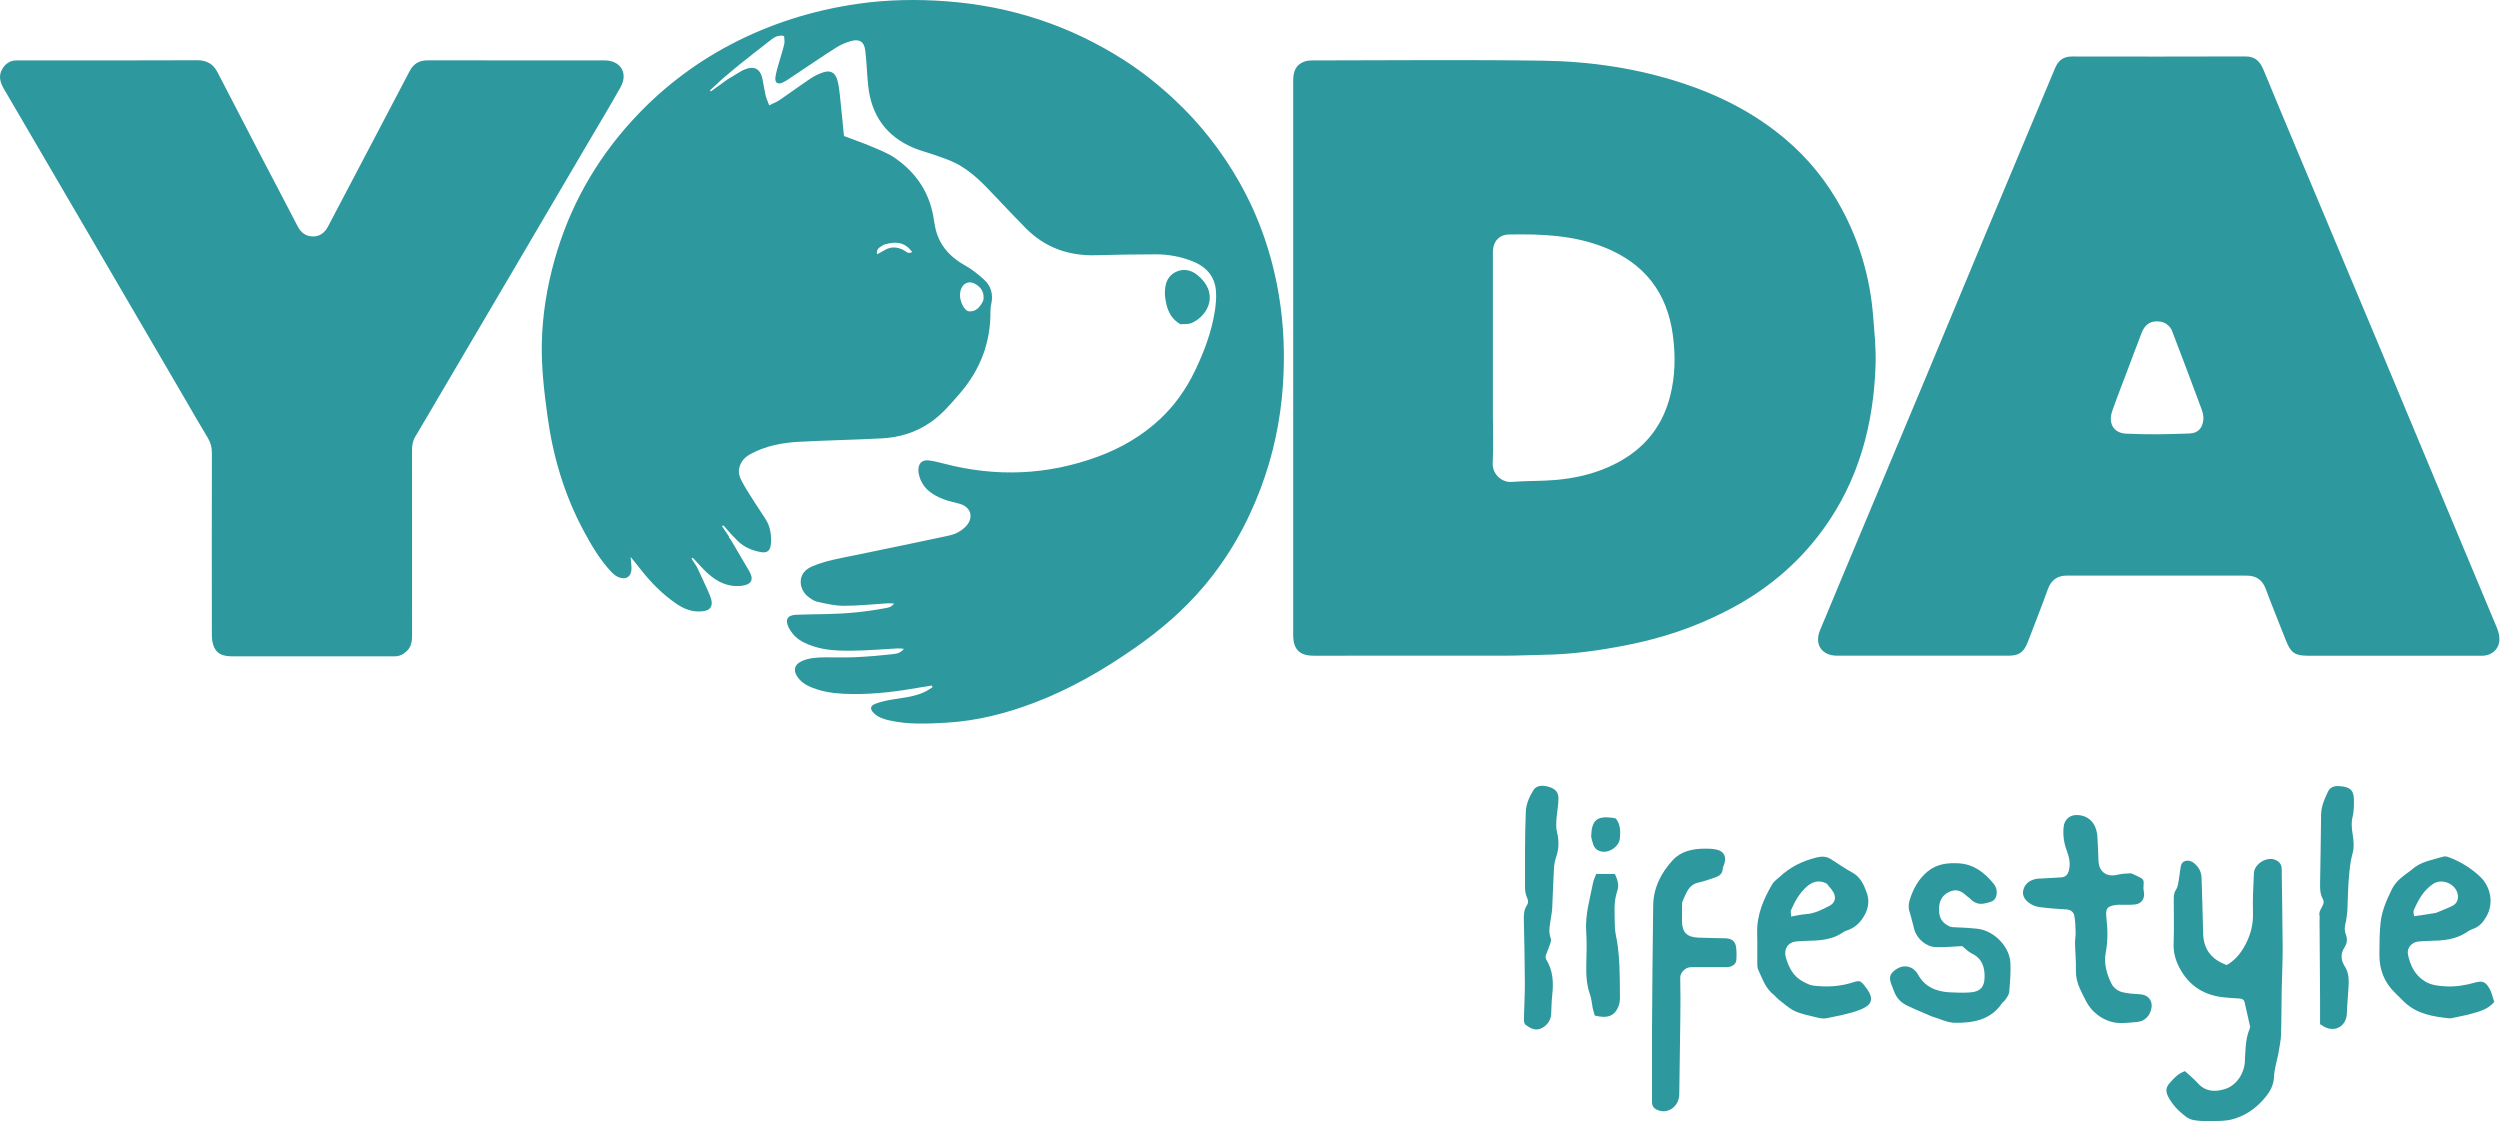 <svg xmlns="http://www.w3.org/2000/svg" fill="none" viewBox="0 0 3121 1400" height="1400" width="3121">
<path fill="#2D989E" d="M912.018 673.329C919.773 686.493 927.582 699.624 935.265 712.83C941.462 723.484 938.232 729.827 925.928 731.301C909.103 733.318 895.444 726.533 883.363 715.666C879.906 712.556 876.77 709.089 872.748 704.808C869.604 701.292 867.199 698.754 864.793 696.216C864.295 696.613 863.796 697.01 863.298 697.407C865.487 700.756 867.676 704.105 869.865 707.454C875.276 719.223 880.996 730.861 886.019 742.794C892 757.004 887.296 763.577 871.774 763.367C862.162 763.237 853.551 759.806 845.667 754.563C826.914 742.091 811.5 726.135 797.856 708.352C794.894 704.491 791.731 700.785 787.248 695.271C787.767 701.601 788.358 705.571 788.366 709.542C788.387 719.874 781.25 724.656 771.719 720.357C768.237 718.786 765.077 716 762.433 713.153C748.756 698.423 738.663 681.252 729.163 663.671C704.902 618.774 690.549 570.809 683.607 520.363C679.395 489.757 675.77 459.158 676.426 428.207C677.174 392.844 682.837 358.208 692.391 324.201C710.781 258.737 743.223 200.949 788.937 150.801C824.415 111.882 865.57 80.05 912.316 55.495C961.937 29.432 1014.53 13.006 1069.93 4.901C1107.32 -0.571 1144.93 -1.172 1182.37 1.671C1261.89 7.708 1335.8 31.884 1403.15 74.977C1425.57 89.325 1446.35 105.859 1465.87 124.075C1498.23 154.264 1525.14 188.596 1546.97 227.014C1572.01 271.087 1588.12 318.223 1596.51 368.193C1602.88 406.112 1604.15 444.279 1601.48 482.415C1598.43 525.901 1589.32 568.341 1573.96 609.314C1557.01 654.524 1533.54 695.935 1502.23 732.767C1477.32 762.075 1448.38 786.842 1416.86 808.824C1377.47 836.291 1336.24 860.171 1291.21 877.292C1255.9 890.721 1219.51 899.983 1181.89 902.176C1158.12 903.562 1133.97 904.738 1110.28 899.35C1103.06 897.708 1096.11 895.505 1090.75 890.096C1085.87 885.177 1086.24 881.224 1092.66 878.695C1099.05 876.18 1105.92 874.63 1112.72 873.487C1126.79 871.121 1141.14 870 1154.3 863.849C1157.74 862.239 1160.86 859.92 1164.12 857.926C1163.88 857.226 1163.63 856.526 1163.38 855.826C1158.43 856.621 1153.47 857.35 1148.53 858.222C1120.71 863.131 1092.72 866.749 1064.43 866.438C1049.52 866.275 1034.5 865.319 1020.13 860.658C1010.58 857.563 1001.35 853.664 995.41 844.815C989.918 836.634 991.811 829.571 1000.84 825.412C1009.79 821.291 1019.46 820.777 1029.09 820.634C1041.76 820.446 1054.45 821.046 1067.09 820.47C1082.31 819.775 1097.54 818.521 1112.69 816.831C1117.85 816.256 1123.86 816.033 1128.43 809.99C1125.07 809.746 1122.89 809.359 1120.74 809.468C1101.19 810.458 1081.65 812.291 1062.1 812.344C1046.91 812.385 1031.49 811.973 1016.74 807.244C1005.21 803.546 994.267 798.781 987.328 787.993C986.429 786.595 985.423 785.242 984.708 783.753C979.723 773.375 982.964 767.803 994.409 767.423C1007.04 767.003 1019.69 766.82 1032.33 766.595C1056.6 766.164 1080.68 763.831 1104.55 759.349C1108.31 758.643 1112.41 758.47 1116.19 753.44C1112.67 753.308 1110.36 753.028 1108.06 753.166C1089.85 754.261 1071.65 756.287 1053.44 756.271C1042.34 756.261 1031.12 753.667 1020.2 751.173C1015.62 750.127 1011.18 746.89 1007.51 743.69C997.242 734.722 994.698 715.266 1013.66 707.184C1030.61 699.958 1048.57 696.949 1066.44 693.323C1104.83 685.535 1143.16 677.43 1181.49 669.312C1186.33 668.288 1191.36 667.083 1195.62 664.734C1200.14 662.248 1204.71 658.937 1207.73 654.857C1215.41 644.482 1211.25 633.025 1198.94 629.228C1191.99 627.084 1184.7 625.873 1177.95 623.259C1163.51 617.671 1151.32 609.41 1147.33 593.08C1146.79 590.85 1146.37 588.489 1146.48 586.216C1146.86 578.133 1151.35 573.866 1159.41 574.797C1165.97 575.554 1172.46 577.233 1178.87 578.903C1243.75 595.801 1307.59 593.24 1370.71 570.021C1399.84 559.304 1425.96 543.987 1448.52 522.858C1466.65 505.887 1480.78 485.691 1491.55 463.385C1503.1 439.43 1512.54 414.6 1516.64 388.145C1517.91 380.006 1518.63 371.576 1518.02 363.396C1516.58 343.918 1504.7 332.127 1487.21 325.538C1473.12 320.232 1458.35 317.509 1443.34 317.504C1418.05 317.495 1392.76 318.009 1367.48 318.631C1333.93 319.456 1304.74 309.123 1280.89 285.188C1268.24 272.496 1256 259.387 1243.65 246.407C1228.03 230.007 1212.69 213.19 1191.88 203.124C1183.86 199.244 1175.29 196.478 1166.86 193.48C1158.11 190.363 1149 188.15 1140.46 184.549C1106.05 170.038 1087.64 143.549 1083.81 106.748C1082.3 92.267 1081.91 77.666 1080.22 63.21C1078.92 51.999 1072.94 48.191 1061.99 51.361C1055.68 53.19 1049.37 55.863 1043.84 59.387C1026.2 70.634 1008.94 82.479 991.494 94.044C986.789 97.164 982.216 100.64 977.14 103.004C970.867 105.927 967.132 103.251 968.037 96.447C968.861 90.255 970.838 84.201 972.51 78.142C974.626 70.477 977.247 62.938 979.038 55.202C979.791 51.949 978.978 48.334 978.879 44.948C971.924 43.446 967.305 46.008 963.108 49.253C949.457 59.807 935.872 70.45 922.395 81.225C915.661 86.609 909.216 92.354 901.602 98.671C895.83 103.866 891.097 108.326 886.365 112.786C886.705 113.248 887.045 113.71 887.385 114.172C894.217 109.238 901.048 104.304 907.879 99.371C912.985 96.269 918.073 93.137 923.206 90.081C925.195 88.896 927.204 87.674 929.344 86.823C941.866 81.842 949.205 85.746 951.918 98.874C953.325 105.677 954.258 112.584 955.833 119.343C956.699 123.057 958.456 126.563 960.299 131.459C965.437 128.897 969.749 127.316 973.432 124.808C986.333 116.024 998.877 106.711 1011.85 98.046C1016.75 94.775 1022.26 92.092 1027.85 90.258C1036.42 87.45 1042.23 90.341 1045.02 98.941C1046.94 104.836 1047.67 111.186 1048.35 117.397C1050.26 134.787 1051.86 152.211 1053.6 169.78C1065.69 174.376 1077.26 178.396 1088.51 183.164C1098.23 187.28 1108.34 191.141 1116.95 197.045C1144.25 215.762 1161.19 241.489 1165.9 274.689C1166.13 276.333 1166.52 277.954 1166.76 279.595C1170.37 303.471 1183.97 319.734 1204.7 331.314C1213.28 336.11 1221.19 342.461 1228.51 349.092C1237.24 356.994 1240.05 367.385 1237.55 379.081C1236.93 381.974 1236.43 384.974 1236.47 387.916C1237.01 427.553 1223.65 461.979 1197.78 491.762C1186.88 504.307 1176.15 516.995 1162.41 526.688C1143.94 539.722 1123.13 546.097 1100.88 547.266C1066.4 549.077 1031.85 549.676 997.369 551.537C976.412 552.669 955.891 556.56 937.069 566.753C930.374 570.379 925.516 575.17 923.246 582.792C921.358 589.134 923.039 594.931 925.675 600.006C930.682 609.647 936.786 618.727 942.589 627.943C947.006 634.959 951.838 641.718 956.171 648.785C961.769 657.916 963.175 668.027 962.432 678.574C961.815 687.338 958.084 690.775 949.562 689.186C938.965 687.211 929.146 683.262 921.232 675.559C918.611 673.009 916.067 670.379 912.736 666.791C908.993 662.468 906.001 659.138 903.01 655.809C902.478 656.193 901.946 656.578 901.414 656.962C904.224 661.126 907.035 665.289 909.846 669.452C909.846 669.452 910.073 670.357 910.246 671.269C910.952 672.564 911.485 672.947 912.018 673.329ZM1227.59 375.105C1229.12 365.747 1225.47 358.869 1217.34 354.372C1210.34 350.496 1203.21 352.822 1200.04 360.159C1198.9 362.803 1198.44 365.936 1198.46 368.843C1198.5 377.029 1204.23 388.151 1209.44 388.658C1218.19 389.508 1223.33 383.752 1227.59 375.105ZM1103.44 305.421C1099.93 308.357 1093.55 309.128 1094.89 317.458C1098.6 315.439 1101.44 314.017 1104.16 312.384C1112.02 307.665 1119.91 308.035 1127.83 312.101C1129.89 313.16 1131.65 314.917 1133.79 315.644C1135.12 316.094 1136.9 315.206 1138.94 314.833C1130.35 303.211 1120.27 300.479 1103.44 305.421Z"></path>
<path fill="#2D989E" d="M2152.76 763.957C2113.98 783.702 2073.7 796.879 2031.8 805.172C1997.58 811.946 1963.13 816.879 1928.15 817.419C1912.53 817.661 1896.91 818.509 1881.29 818.532C1800.96 818.648 1720.64 818.588 1640.31 818.584C1622.22 818.584 1614.41 810.74 1614.41 792.506C1614.41 561.865 1614.41 331.223 1614.41 100.582C1614.41 87.675 1618.59 80.464 1628.51 76.853C1631.23 75.862 1634.31 75.448 1637.23 75.446C1733.55 75.376 1829.89 74.395 1926.19 75.756C1985.07 76.588 2043.23 85.123 2099.56 103.549C2147.06 119.088 2190.91 141.486 2229.16 173.893C2257.57 197.965 2280.64 226.599 2298.48 259.371C2321.35 301.371 2334.53 346.276 2338.34 393.872C2339.97 414.347 2342.15 434.949 2341.48 455.408C2339.02 529.927 2320.52 599.614 2275.98 660.872C2243.67 705.324 2202.41 739.057 2152.76 763.957ZM1863.74 518.299C1863.74 538.282 1864.47 558.301 1863.49 578.235C1862.83 591.605 1874.64 602.617 1887.27 601.595C1905.45 600.122 1923.82 600.781 1941.99 599.189C1964.53 597.214 1986.6 592.425 2007.5 583.284C2047.31 565.87 2074.21 537.097 2085.03 494.451C2091.4 469.388 2091.82 443.991 2088.42 418.439C2081.34 365.295 2052.84 328.796 2003.15 308.906C1964.67 293.502 1924.2 291.958 1883.53 292.766C1871.47 293.006 1864.12 301.51 1863.75 313.472C1863.68 315.801 1863.74 318.134 1863.74 320.465C1863.74 385.743 1863.74 451.021 1863.74 518.299Z"></path>
<path fill="#2D989E" d="M2397.7 486.725C2424.73 421.672 2451.51 357.338 2478.4 293.046C2507.45 223.556 2536.59 154.099 2565.73 84.646C2569.55 75.54 2576.07 70.514 2586.45 70.53C2658.77 70.642 2731.09 70.728 2803.41 70.457C2815.99 70.409 2821.73 77.373 2825.97 87.671C2839.5 120.503 2853.21 153.261 2866.94 186.008C2901.09 267.429 2935.34 348.804 2969.44 430.242C2999.04 500.943 3028.48 571.717 3058.03 642.438C3077.74 689.584 3097.57 736.673 3117.18 783.859C3118.92 788.054 3120.13 792.764 3120.27 797.275C3120.61 808.828 3112.46 817.468 3100.95 818.539C3098.64 818.755 3096.29 818.585 3093.95 818.585C3022.97 818.586 2951.98 818.589 2881 818.583C2865.15 818.581 2859.83 814.924 2854.02 800.171C2845.51 778.56 2836.71 757.057 2828.59 735.301C2824.6 724.609 2817.55 719.118 2806.35 718.639C2803.69 718.525 2801.02 718.587 2798.36 718.587C2728.04 718.585 2657.72 718.585 2587.4 718.586C2585.07 718.586 2582.73 718.611 2580.4 718.595C2568.28 718.514 2560.68 724.109 2556.49 735.71C2548.5 757.861 2539.81 779.761 2531.38 801.756C2526.61 814.207 2520.5 818.564 2507.38 818.57C2436.06 818.603 2364.75 818.627 2293.43 818.558C2274.35 818.539 2264.79 804.513 2272.09 786.891C2291.79 739.363 2311.75 691.947 2331.61 644.488C2349.68 601.315 2367.75 558.141 2385.83 514.974C2389.68 505.79 2393.6 496.633 2397.7 486.725ZM2711.01 411.576C2707.67 405.752 2702.75 402.176 2696.03 401.387C2685.19 400.115 2677.93 404.521 2673.72 415.335C2667.35 431.69 2661.23 448.141 2655.04 464.563C2648.97 480.666 2642.66 496.687 2636.98 512.926C2631.67 528.1 2638.17 540.537 2654.14 541.361C2680.58 542.727 2707.18 542.143 2733.67 541.136C2744.29 540.732 2749.65 534.259 2750.71 523.719C2751.18 519.125 2749.65 514.046 2747.99 509.569C2736.06 477.293 2723.86 445.115 2711.01 411.576Z"></path>
<path fill="#2D989E" d="M230.343 497.052C191.336 430.113 152.629 363.843 113.918 297.576C77.555 235.328 41.201 173.075 4.81 110.843C-0.177 102.313 -2.408 93.857 3.688 84.8C7.715 78.816 13.115 75.642 20.259 75.406C23.256 75.306 26.258 75.388 29.258 75.388C101.585 75.388 173.914 75.56 246.24 75.222C258.509 75.165 266.361 80.143 271.755 90.597C289.277 124.561 306.857 158.496 324.51 192.392C340.17 222.461 356.083 252.4 371.604 282.54C375.686 290.468 381.833 295.03 390.369 295.198C399.011 295.369 405.335 290.711 409.412 282.924C425.904 251.425 442.505 219.982 459.052 188.511C476.531 155.268 494.069 122.056 511.414 88.743C516.234 79.485 523.497 75.323 533.861 75.336C607.522 75.434 681.183 75.357 754.843 75.409C774.753 75.423 784.513 91.3 774.704 108.828C760.752 133.755 745.921 158.191 731.454 182.831C701.011 234.684 670.576 286.543 640.107 338.38C612.664 385.069 585.177 431.731 557.717 478.409C544.578 500.744 531.548 523.144 518.258 545.388C515.009 550.827 514.364 556.483 514.37 562.579C514.441 638.906 514.418 715.233 514.414 791.56C514.414 799.284 514.15 806.776 507.895 812.763C503.547 816.925 498.75 819.308 492.807 819.372C486.475 819.441 480.142 819.391 473.809 819.391C412.481 819.391 351.152 819.41 289.824 819.376C276.601 819.369 269.477 815.295 266.193 805.133C264.805 800.835 264.487 796.041 264.481 791.471C264.382 716.144 264.344 640.816 264.524 565.489C264.54 558.552 263.04 552.603 259.45 546.686C249.627 530.498 240.216 514.06 230.343 497.052Z"></path>
<path fill="#2D989E" d="M2844.29 1315.41C2842.28 1325.65 2839.21 1335 2838.85 1344.46C2838.38 1356.53 2832.26 1365.26 2824.95 1373.38C2814.29 1385.23 2801.08 1393.88 2785.57 1397.63C2777.08 1399.69 2767.96 1399.43 2759.11 1399.63C2752.49 1399.78 2745.78 1399.43 2739.24 1398.45C2735.58 1397.9 2731.71 1396.23 2728.76 1393.98C2719.73 1387.09 2711.82 1379.1 2706.61 1368.74C2703.6 1362.78 2703.71 1357.72 2708.37 1352.4C2713.67 1346.35 2718.81 1340.36 2727.71 1337.21C2732.86 1342 2738.81 1346.78 2743.86 1352.39C2753.58 1363.18 2765.59 1363.31 2777.78 1359.52C2791.97 1355.12 2801.65 1340.19 2802.5 1325.31C2803.26 1311.82 2802.94 1298.1 2808.15 1285.19C2808.62 1284.03 2809.25 1282.64 2809.01 1281.53C2806.85 1271.49 2804.49 1261.49 2802.23 1251.47C2801.44 1247.97 2799.21 1246.7 2795.75 1246.56C2790.46 1246.34 2785.19 1245.77 2779.9 1245.41C2753.02 1243.59 2732.74 1231.6 2720.32 1207.16C2715.57 1197.82 2713.11 1188.32 2713.54 1177.61C2714.24 1159.64 2713.72 1141.63 2713.73 1123.63C2713.74 1119.01 2713.73 1114.68 2716.71 1110.39C2718.85 1107.33 2719.16 1102.9 2719.92 1099.02C2720.75 1094.8 2721.05 1090.48 2721.76 1086.24C2722.52 1081.71 2722.63 1076.39 2728.12 1074.87C2733.4 1073.42 2737.73 1075.93 2741.49 1079.76C2745.92 1084.27 2748.22 1089.57 2748.41 1095.83C2749.1 1118.74 2749.96 1141.66 2750.37 1164.58C2750.7 1183.4 2759.15 1196.26 2776.74 1203.49C2777.65 1203.86 2778.53 1204.28 2779.77 1204.83C2788.76 1199.72 2795.44 1192.48 2800.9 1183.3C2809.15 1169.43 2813.18 1155.11 2812.62 1138.86C2812.06 1122.62 2813.13 1106.32 2813.78 1090.05C2814.26 1078.3 2830.27 1068.67 2840.93 1073.65C2845.32 1075.7 2848.38 1079.04 2848.45 1084.45C2848.84 1117.39 2849.54 1150.32 2849.67 1183.26C2849.74 1200.87 2848.78 1218.47 2848.45 1236.08C2848.11 1254.72 2848.27 1273.37 2847.62 1292C2847.36 1299.55 2845.53 1307.05 2844.29 1315.41Z"></path>
<path fill="#2D989E" d="M3010.64 1085.88C3022.21 1075.2 3036.81 1073.59 3050.3 1069.4C3052.27 1068.79 3054.91 1069.35 3056.96 1070.11C3071.78 1075.64 3085.4 1084.07 3096.48 1094.74C3108.77 1106.59 3114.15 1127.19 3103.59 1144.91C3099.68 1151.47 3095.25 1156.69 3087.97 1159.34C3085.18 1160.36 3082.38 1161.65 3079.96 1163.35C3065.6 1173.42 3049.12 1174.25 3032.49 1174.63C3027.84 1174.74 3023.17 1174.89 3018.57 1175.44C3010.54 1176.41 3004.43 1183.8 3006.09 1191.58C3009 1205.16 3014.42 1217.22 3027.16 1225.06C3035.29 1230.05 3043.98 1230.79 3052.9 1231.34C3065.3 1232.1 3077.41 1230.14 3089.31 1226.76C3099.01 1224 3102.81 1225.44 3107.91 1234.16C3108.91 1235.87 3109.66 1237.75 3110.3 1239.62C3111.57 1243.36 3112.68 1247.15 3113.81 1250.76C3106.58 1259.52 3096.58 1262.33 3086.79 1265.16C3078.51 1267.55 3069.97 1269 3061.54 1270.86C3060.56 1271.08 3059.55 1271.44 3058.59 1271.35C3037.96 1269.27 3017.7 1266.08 3001.69 1251.08C2997.81 1247.44 2994.22 1243.48 2990.35 1239.81C2976.54 1226.7 2970.3 1210.42 2970.45 1191.64C2970.56 1178.37 2970.48 1165.02 2971.89 1151.86C2973.5 1136.93 2979.59 1123.23 2986.21 1109.77C2991.51 1099.01 3001.11 1093.1 3010.64 1085.88ZM3041.02 1139.63C3048 1136.7 3055.16 1134.12 3061.9 1130.72C3067.29 1128.01 3069.44 1122.07 3068.22 1116.29C3065.45 1103.17 3048.58 1096.08 3037.48 1103.48C3025.38 1111.54 3018.74 1123.73 3013.27 1136.63C3012.46 1138.53 3013.54 1141.23 3013.77 1143.79C3023.17 1142.5 3031.33 1141.38 3041.02 1139.63Z"></path>
<path fill="#2D989E" d="M2214.97 1242.39C2204 1234.17 2200.37 1222.05 2195.12 1211.07C2193.64 1207.97 2193.83 1203.92 2193.78 1200.3C2193.63 1188.64 2194.02 1176.97 2193.66 1165.32C2192.96 1142.49 2201.42 1122.53 2212.69 1103.51C2214.79 1099.98 2218.71 1097.51 2221.83 1094.59C2234.98 1082.32 2250.39 1074.66 2267.92 1070.46C2274.28 1068.93 2279.68 1068.97 2285 1072.19C2294.07 1077.69 2302.66 1084.07 2312.01 1089.04C2322.74 1094.74 2327.14 1105.18 2330.64 1115.05C2333.56 1123.27 2332.98 1132.79 2328.05 1141.86C2322.62 1151.85 2315.59 1158.58 2304.91 1161.83C2303.65 1162.21 2302.39 1162.8 2301.33 1163.57C2287.03 1173.89 2270.42 1174.2 2253.81 1174.63C2249.83 1174.73 2245.84 1174.9 2241.89 1175.37C2231.64 1176.57 2226.57 1185.46 2229.47 1195.38C2233.24 1208.26 2239.03 1219.42 2251.53 1225.74C2255.31 1227.66 2259.28 1229.86 2263.36 1230.37C2280.33 1232.48 2297.15 1231.68 2313.58 1226.3C2321.33 1223.77 2322.81 1224.38 2327.92 1230.8C2340.17 1246.16 2338.67 1254.52 2320.45 1261.19C2307.46 1265.94 2293.58 1268.4 2279.95 1271.2C2275.92 1272.03 2271.3 1271 2267.16 1269.97C2258.15 1267.76 2248.81 1266.02 2240.5 1262.16C2233.17 1258.75 2227.02 1252.78 2220.45 1247.8C2218.61 1246.41 2217.12 1244.54 2214.97 1242.39ZM2280.43 1103.07C2270.9 1098.18 2262.82 1100.35 2255.04 1107.33C2246.13 1115.33 2240.7 1125.47 2235.99 1136.08C2235.04 1138.21 2236.03 1141.2 2236.14 1144.2C2242.94 1143.04 2248.41 1141.61 2253.94 1141.29C2264.92 1140.65 2274.25 1135.75 2283.71 1130.97C2289.63 1127.97 2292 1122.66 2290.13 1116.91C2288.59 1112.16 2284.68 1108.19 2280.43 1103.07Z"></path>
<path fill="#2D989E" d="M2660.44 1090.19C2663.59 1091.65 2666.06 1092.64 2668.44 1093.82C2676.64 1097.89 2676.59 1097.92 2675.92 1107.9C2675.81 1109.53 2676 1111.22 2676.34 1112.82C2678.08 1121.19 2673.93 1128.05 2665.72 1129.1C2660.24 1129.8 2654.62 1129.43 2649.06 1129.53C2647.07 1129.56 2645.05 1129.33 2643.08 1129.56C2630.23 1131.07 2628.26 1133.7 2629.73 1146.84C2631.32 1160.99 2631.53 1174.95 2628.81 1189.19C2626.27 1202.48 2629.8 1215.54 2635.81 1227.7C2638.82 1233.77 2644.22 1237.44 2650.45 1238.84C2657.5 1240.42 2664.85 1240.89 2672.09 1241.3C2681.21 1241.83 2687.38 1248.82 2686.01 1257.73C2684.51 1267.52 2677.97 1274.99 2668.14 1275.8C2657.3 1276.71 2645.64 1278.5 2635.59 1275.58C2623 1271.93 2611.89 1263.54 2605.04 1251.34C2601.96 1245.84 2599.3 1240.1 2596.61 1234.39C2593.04 1226.81 2591.31 1218.98 2591.55 1210.4C2591.85 1199.49 2590.7 1188.55 2590.47 1177.62C2590.37 1173.01 2591.37 1168.37 2591.24 1163.77C2591.03 1156.87 2590.86 1149.88 2589.55 1143.15C2588.62 1138.35 2584.92 1135.61 2579.37 1135.3C2568.14 1134.69 2556.89 1133.87 2545.76 1132.36C2541.38 1131.77 2536.75 1129.85 2533.18 1127.25C2527.62 1123.21 2523.83 1117.61 2526.19 1110.06C2528.39 1103.05 2533.76 1099.28 2540.46 1097.53C2543.94 1096.62 2547.71 1096.8 2551.35 1096.58C2558.62 1096.13 2565.9 1095.82 2573.17 1095.31C2578.94 1094.91 2581.67 1091.69 2582.97 1085.98C2584.94 1077.39 2583.02 1069.53 2580.09 1061.73C2576.53 1052.26 2575.24 1042.56 2576.21 1032.5C2577.14 1022.85 2584.24 1016.8 2594.05 1017.49C2608.36 1018.49 2617.35 1028.41 2618.39 1044.72C2619.03 1054.65 2619.37 1064.59 2619.75 1074.53C2620.28 1088.39 2629.82 1095.34 2643.29 1092.06C2648.64 1090.76 2654.24 1090.53 2660.44 1090.19Z"></path>
<path fill="#2D989E" d="M2099.92 1126.63C2099.79 1134.83 2099.71 1142.16 2099.78 1149.49C2099.91 1163.89 2105.68 1169.95 2120.1 1170.53C2131.4 1170.99 2142.72 1171.11 2154.03 1171.38C2161.62 1171.56 2166.1 1174.67 2167.24 1181.95C2168.1 1187.49 2168.03 1193.27 2167.6 1198.89C2167.23 1203.71 2161.89 1207.34 2155.97 1207.37C2141.64 1207.46 2127.31 1207.46 2112.98 1207.36C2109.2 1207.34 2105.95 1207.85 2102.88 1210.54C2099.46 1213.54 2097.51 1216.43 2097.62 1221.37C2097.99 1237.69 2097.9 1254.03 2097.73 1270.36C2097.39 1302.3 2096.94 1334.24 2096.4 1366.17C2096.14 1381.42 2082.01 1391.33 2069.17 1385.7C2064.64 1383.72 2062.36 1380.83 2062.37 1375.84C2062.42 1345.2 2062.38 1314.57 2062.37 1283.93C2062.37 1282.93 2062.39 1281.93 2062.4 1280.93C2062.84 1230.65 2063.04 1180.37 2063.84 1130.1C2064.19 1108.23 2073.81 1089.53 2088.23 1073.83C2098.6 1062.54 2113.25 1059.52 2128.26 1059.44C2133.21 1059.42 2138.29 1059.59 2143.08 1060.68C2152.23 1062.76 2155.57 1069.5 2152.59 1078.45C2151.86 1080.65 2150.78 1082.84 2150.61 1085.1C2150.18 1090.65 2146.56 1093.44 2142.05 1095.05C2134.89 1097.63 2127.64 1100.14 2120.22 1101.8C2112.96 1103.42 2108.69 1107.93 2105.55 1114.05C2103.58 1117.89 2101.87 1121.86 2099.92 1126.63Z"></path>
<path fill="#2D989E" d="M2410.72 1268.54C2400.04 1263.79 2389.85 1259.81 2380.08 1254.96C2372.8 1251.35 2367.39 1245.47 2364.54 1237.59C2363.64 1235.09 2362.67 1232.62 2361.66 1230.17C2357.56 1220.26 2359.08 1215.21 2367.95 1209.53C2375.49 1204.7 2384.66 1205.52 2390.65 1211.63C2391.81 1212.81 2393.07 1214.03 2393.81 1215.47C2402.21 1231.67 2416.53 1237.83 2433.7 1238.8C2442.32 1239.29 2451.02 1239.54 2459.61 1238.92C2471.96 1238.01 2477.32 1232.53 2477.57 1220.02C2477.8 1207.55 2474.56 1196.52 2461.75 1190.44C2457.22 1188.29 2453.59 1184.26 2449.59 1181.12C2439.1 1181.6 2427.93 1182.73 2416.81 1182.43C2404.78 1182.09 2393.23 1172.16 2389.9 1160.61C2387.79 1153.3 2386.33 1145.78 2383.94 1138.57C2382.16 1133.18 2382.61 1128.1 2384.23 1123.02C2388.55 1109.54 2395.01 1097.51 2406.18 1088.16C2417.83 1078.41 2431.59 1076.92 2445.59 1077.8C2464.01 1078.96 2477.63 1089.29 2488.84 1103.29C2493 1108.5 2493.77 1114.49 2491.53 1120.22C2489.4 1125.66 2483.79 1126.33 2478.39 1127.66C2470.16 1129.67 2464.3 1127.11 2458.95 1121.41C2457.83 1120.22 2456.23 1119.49 2455.04 1118.35C2448.87 1112.45 2442.46 1109.22 2433.59 1113.29C2424 1117.68 2420.73 1125.64 2420.67 1134.93C2420.63 1142.11 2422.19 1149.22 2429.31 1153.9C2432.16 1155.77 2434.48 1157.34 2438.05 1157.47C2448.31 1157.87 2458.59 1158.37 2468.79 1159.48C2489.03 1161.67 2508.69 1181.49 2509.78 1201.81C2510.44 1213.99 2509.3 1226.3 2508.29 1238.5C2508.03 1241.75 2505.47 1244.91 2503.58 1247.88C2502.36 1249.81 2500.19 1251.12 2498.89 1253.02C2484.79 1273.49 2463.16 1277 2441.07 1276.9C2431.17 1276.86 2421.29 1271.75 2410.72 1268.54Z"></path>
<path fill="#2D989E" d="M2930.43 1137.38C2929.69 1143.14 2929.3 1148.07 2928.09 1152.8C2926.9 1157.44 2926.76 1162 2928.44 1166.29C2930.69 1172.03 2930.29 1177.31 2927.06 1182.31C2921.81 1190.43 2922.1 1198.54 2927.2 1206.36C2933.1 1215.41 2932.3 1225.32 2931.72 1235.25C2931.15 1245.18 2930.13 1255.09 2929.83 1265.02C2929.37 1280.83 2915.18 1289.34 2901.48 1281.73C2899.74 1280.76 2898.08 1279.64 2896.39 1278.6C2896.39 1268.31 2896.44 1258.03 2896.38 1247.75C2896.19 1214.8 2895.95 1181.85 2895.73 1148.9C2895.71 1146.9 2896.11 1144.81 2895.66 1142.92C2893.83 1135.27 2903.9 1129.67 2899.84 1122.34C2896.16 1115.7 2896.32 1109 2896.42 1102.08C2896.8 1073.84 2897.44 1045.59 2897.65 1017.35C2897.73 1006.63 2901.92 997.328 2906.35 988.075C2909.17 982.174 2914.9 980.971 2920.8 981.428C2932.63 982.341 2938.43 985.45 2938.6 997.808C2938.71 1005.39 2938.71 1012.79 2936.89 1020.2C2935.21 1027.05 2935.86 1033.82 2936.97 1040.87C2938.23 1048.92 2939.15 1057.82 2936.95 1065.41C2934.41 1074.17 2933.55 1082.98 2932.68 1091.75C2931.2 1106.58 2931.11 1121.55 2930.43 1137.38Z"></path>
<path fill="#2D989E" d="M1929.51 1193.43C1929.65 1195.5 1929.76 1196.94 1930.43 1198.03C1938.83 1211.64 1939.5 1226.47 1937.84 1241.82C1936.95 1250.05 1936.81 1258.36 1936.45 1266.63C1936.13 1273.9 1930.4 1281.6 1922.74 1284.35C1915.55 1286.94 1909.77 1283.05 1904.42 1279.27C1902.84 1278.16 1902.45 1274.55 1902.49 1272.1C1902.74 1256.83 1903.7 1241.56 1903.63 1226.3C1903.52 1200.05 1902.91 1173.8 1902.34 1147.55C1902.21 1141.44 1902.61 1135.61 1906.09 1130.36C1908.08 1127.37 1908.15 1124.63 1906.55 1121.1C1904.84 1117.33 1903.84 1112.88 1903.84 1108.73C1903.85 1076.77 1903.49 1044.79 1904.83 1012.88C1905.21 1003.79 1909.48 994.061 1914.46 986.212C1918.62 979.665 1927.17 980.229 1934.61 982.661C1941.85 985.031 1945.69 989.124 1945.58 997.175C1945.45 1005.73 1943.66 1014.25 1943.08 1022.82C1942.74 1027.98 1942.46 1033.41 1943.67 1038.35C1946.27 1048.98 1946.42 1059.2 1942.8 1069.63C1941.19 1074.26 1940.24 1079.29 1939.96 1084.2C1939 1101.1 1938.51 1118.03 1937.72 1134.94C1937.59 1137.88 1936.87 1140.79 1936.51 1143.73C1935.37 1153.13 1932.29 1162.41 1936.12 1172.06C1937.02 1174.32 1935.31 1177.78 1934.39 1180.56C1933.03 1184.65 1931.31 1188.61 1929.51 1193.43Z"></path>
<path fill="#2D989E" d="M1988.36 1258.77C1987.21 1252.41 1986.77 1246.65 1984.92 1241.4C1980.62 1229.26 1980.03 1216.85 1980.32 1204.18C1980.63 1190.55 1981.16 1176.85 1980.21 1163.27C1978.73 1142.31 1984.75 1122.59 1988.66 1102.51C1989.4 1098.69 1991.25 1095.08 1992.71 1091.02C2000.42 1091.02 2007.96 1091.02 2015.98 1091.02C2019.1 1097.56 2021.59 1104.79 2019.12 1111.83C2013.97 1126.48 2015.92 1141.44 2016 1156.26C2016.04 1164.41 2018.58 1172.52 2019.57 1180.7C2020.57 1188.9 2021.38 1197.15 2021.69 1205.4C2022.19 1218.67 2022.34 1231.97 2022.35 1245.25C2022.36 1248.81 2021.9 1252.6 2020.64 1255.89C2015.81 1268.42 2006.96 1271.9 1990.85 1267.82C1990.08 1265.23 1989.26 1262.42 1988.36 1258.77Z"></path>
<path fill="#2D989E" d="M1473.62 404.75C1459.73 396.729 1456.13 383.848 1454.43 370.007C1454.11 367.383 1454.27 364.679 1454.41 362.023C1454.93 352.483 1458.46 344.421 1467.21 339.836C1476.77 334.833 1486.47 336.787 1494.33 342.984C1521.96 364.78 1509.72 393.224 1487.86 403.124C1483.88 404.924 1478.88 404.463 1473.62 404.75Z"></path>
<path fill="#2D989E" d="M1986.41 1044.7C1986.85 1024.06 1993.29 1018.44 2012.81 1020.88C2014.42 1021.08 2016 1021.55 2017.24 1021.82C2023.28 1029.6 2023.02 1038.3 2022.22 1046.84C2021.34 1056.23 2010.04 1064.47 2000.67 1063.26C1994.92 1062.52 1990.76 1059.74 1988.94 1054.05C1988.04 1051.23 1987.27 1048.37 1986.41 1044.7Z"></path>
</svg>
